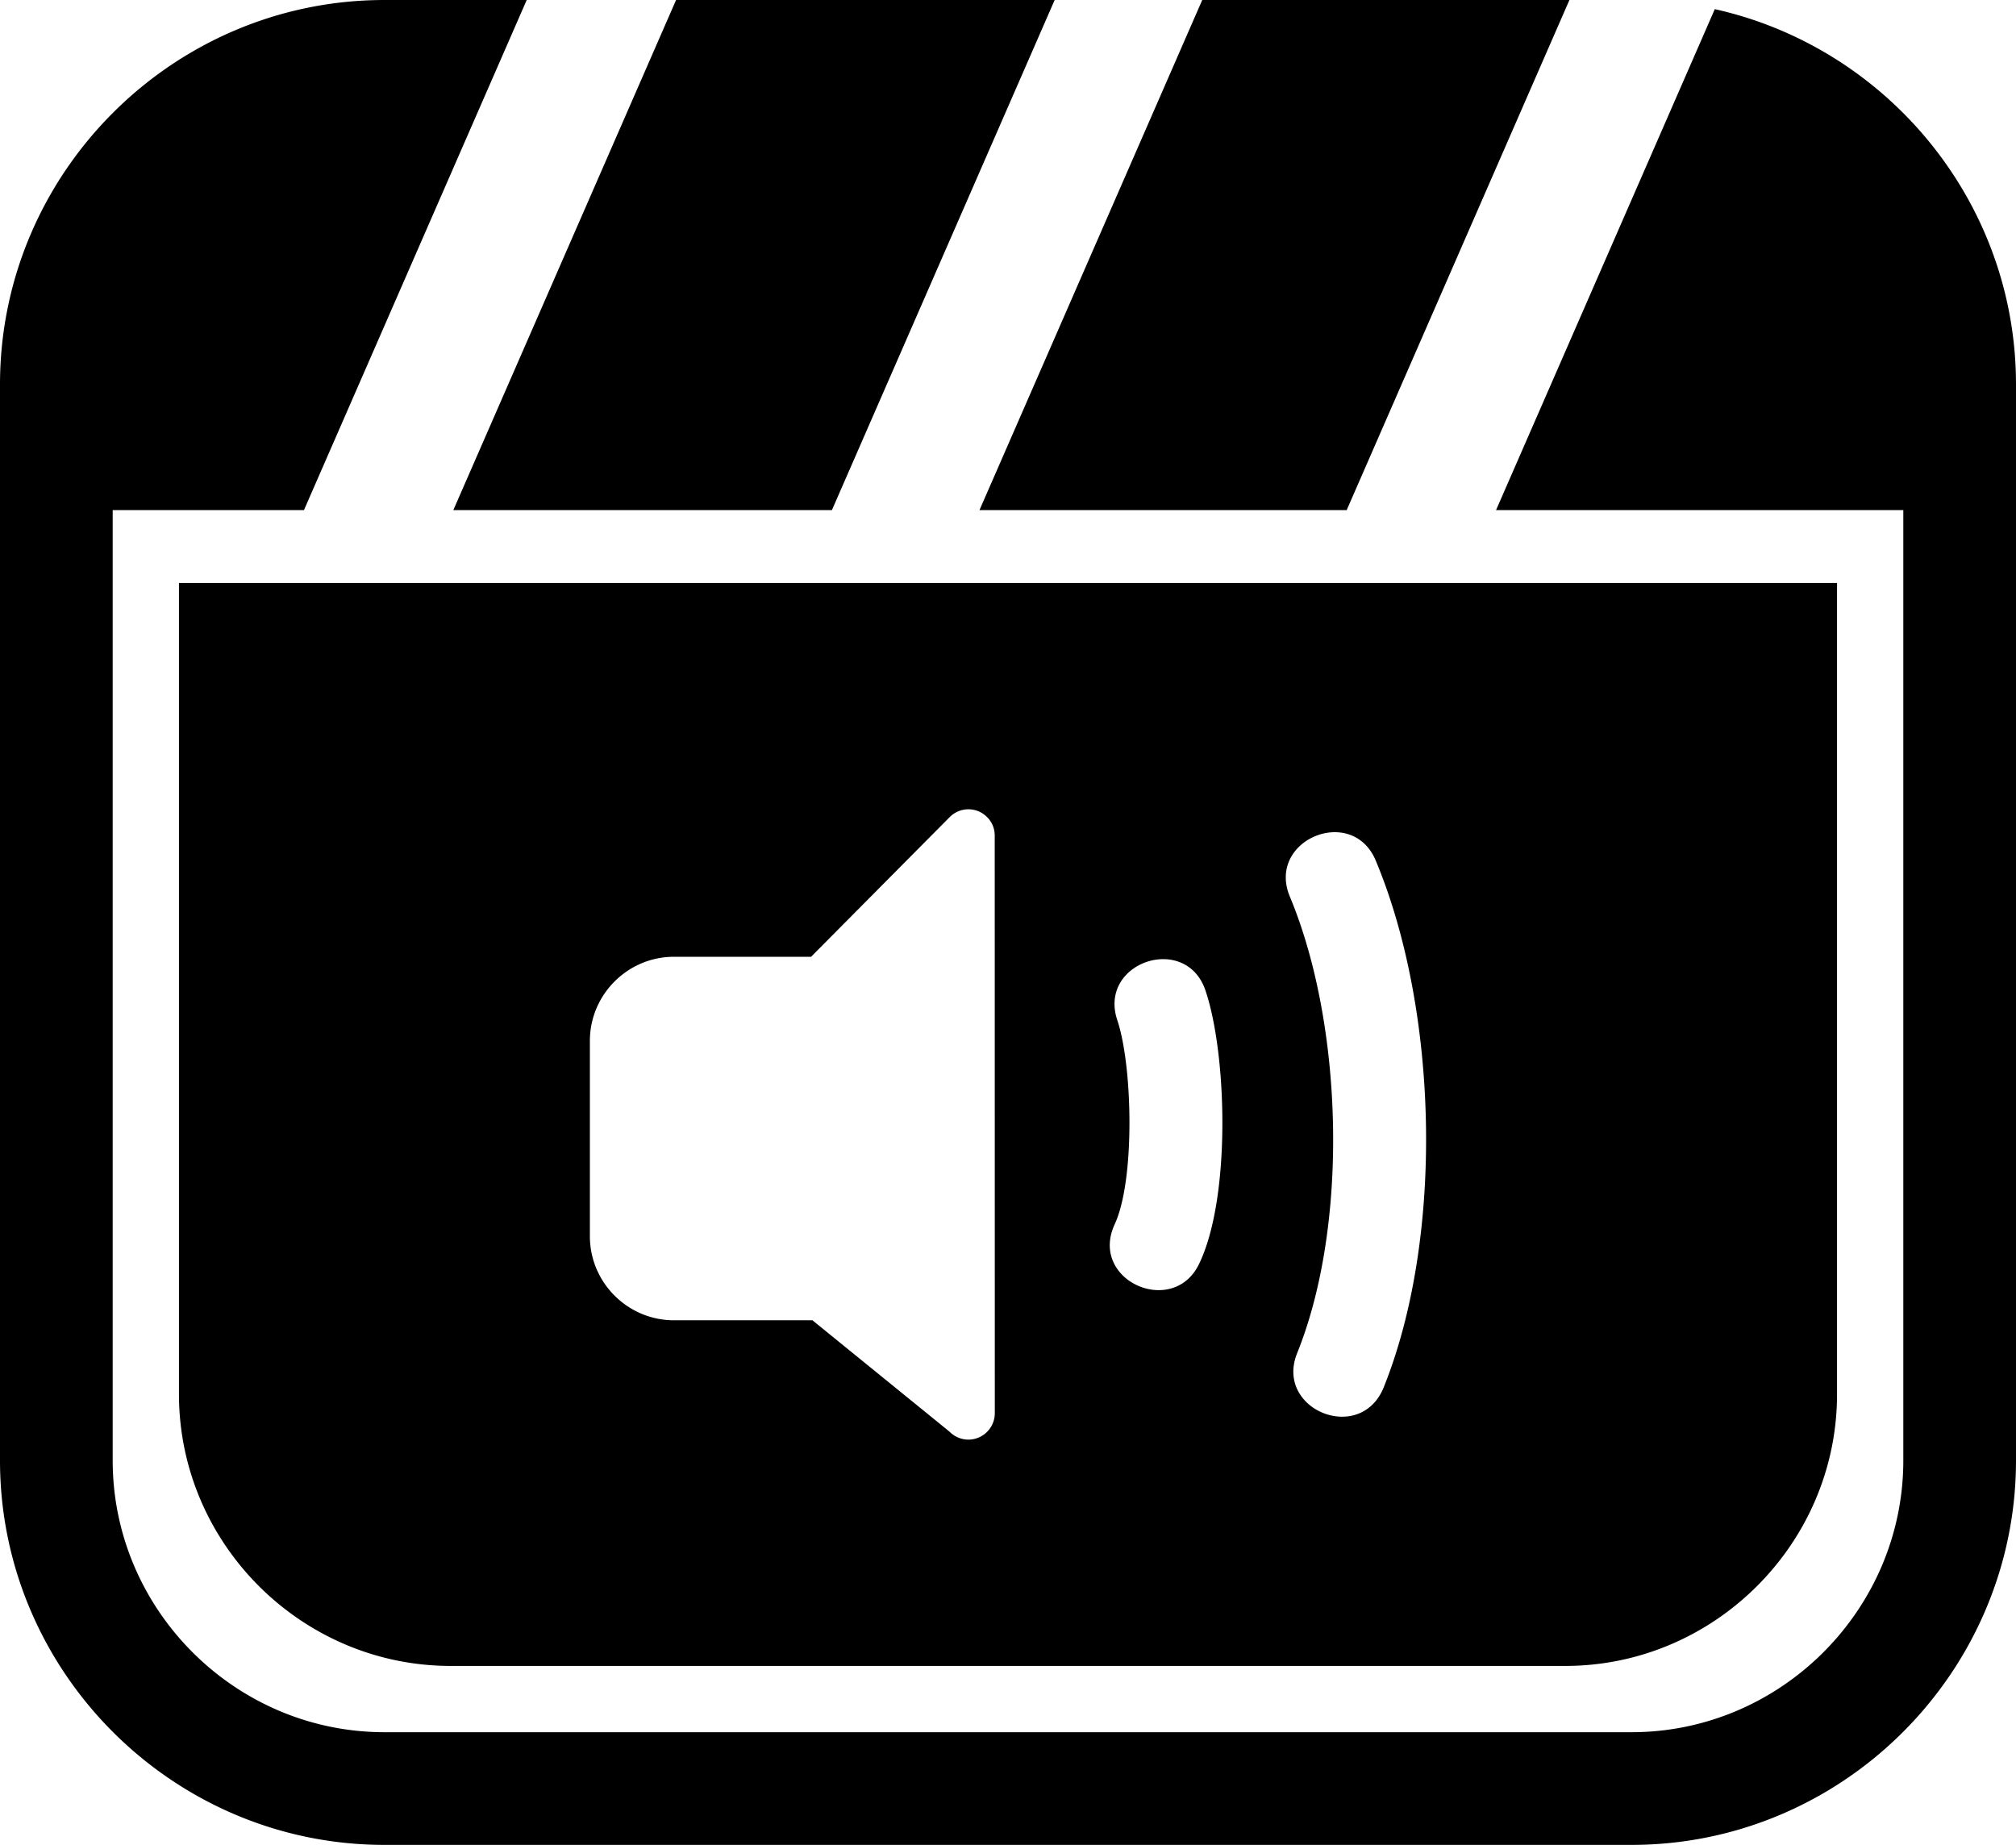 <svg xmlns="http://www.w3.org/2000/svg" shape-rendering="geometricPrecision" text-rendering="geometricPrecision" image-rendering="optimizeQuality" fill-rule="evenodd" clip-rule="evenodd" viewBox="0 0 512 468.554"><path d="M45.451 148.06h421.098v206.033c0 37.884-31.128 69.009-69.012 69.009H114.463c-37.906 0-69.012-31.102-69.012-69.009V148.06zM97.632 0h36.134l-56.57 129.552H28.619v241.373c0 18.956 7.776 36.205 20.289 48.717 12.519 12.519 29.777 20.292 48.724 20.292h316.736c18.941 0 36.196-7.78 48.715-20.298 12.518-12.519 20.298-29.774 20.298-48.711V129.552h-103.43l55.552-127.23c18.413 4.103 34.911 13.441 47.818 26.351C501.017 46.364 512 70.788 512 97.632v273.293c0 26.841-10.995 51.255-28.682 68.946-17.691 17.69-42.112 28.683-68.95 28.683H97.632c-26.845 0-51.269-10.986-68.959-28.677C10.989 422.193 0 397.785 0 370.925V97.632c0-26.867 10.983-51.281 28.667-68.965C46.351 10.983 70.765 0 97.632 0zm74.069 0h96.15l-56.57 129.552h-96.15L171.701 0zm133.63 0h93.252l-56.567 129.552h-93.258L305.331 0zM171.167 242.995h34.825l35.212-35.486c2.611-2.608 6.835-2.634 9.443-.022 1.333 1.284 1.982 2.999 1.982 4.732l.019 146.696a6.711 6.711 0 01-6.711 6.708 6.687 6.687 0 01-4.791-2.02l-34.811-28.285h-35.168c-11.743 0-21.354-9.583-21.354-21.335v-49.634c0-11.749 9.605-21.354 21.354-21.354zm112.59 16.103c-4.939-14.745 17.462-22.255 22.408-7.497 5.499 16.368 6.459 52.76-1.67 69.471-6.629 13.607-28.012 4.126-21.39-10.159 5.207-11.269 4.552-40.222.652-51.815zm43.813-31.408c-5.97-14.396 15.884-23.448 21.847-9.074 15.875 38.005 17.417 95.529 1.947 133.868-5.992 14.379-27.671 5.508-21.943-8.788 13.222-32.773 11.708-83.539-1.851-116.006z"/></svg>